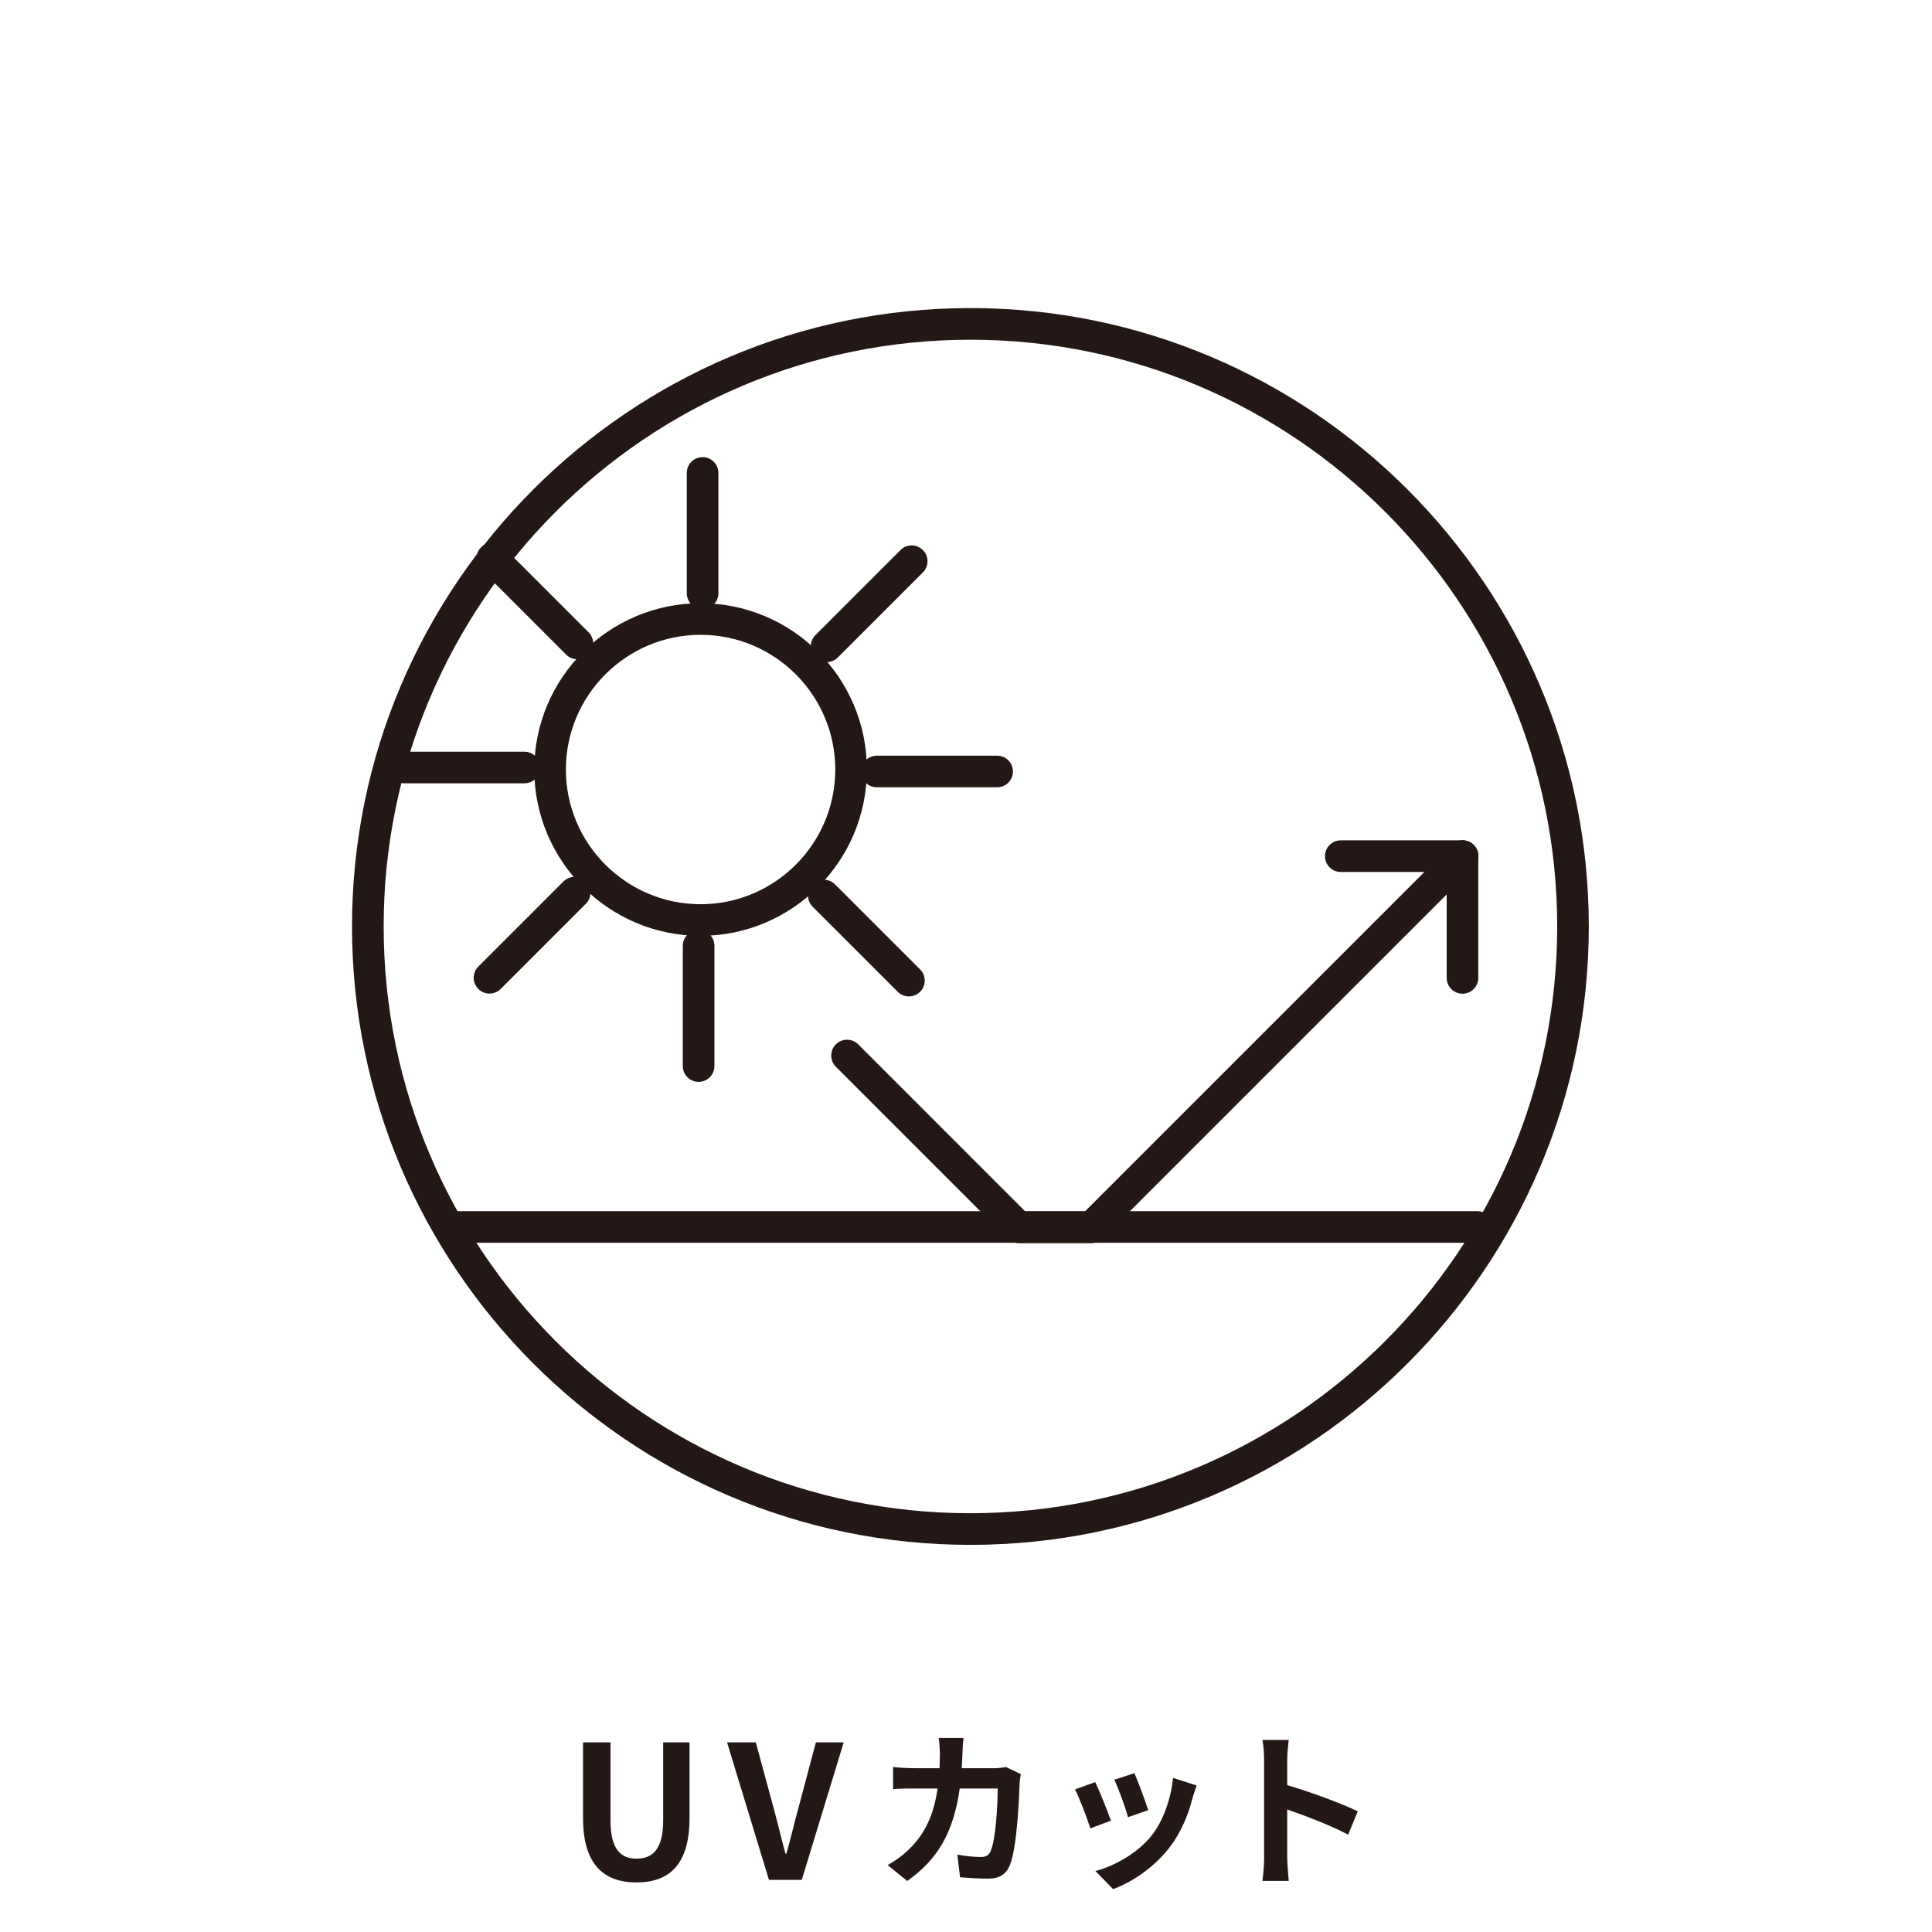 <?xml version="1.0" encoding="utf-8"?>
<!-- Generator: Adobe Illustrator 26.3.1, SVG Export Plug-In . SVG Version: 6.00 Build 0)  -->
<svg version="1.1" id="レイヤー_1" xmlns="http://www.w3.org/2000/svg" xmlns:xlink="http://www.w3.org/1999/xlink" x="0px"
	 y="0px" viewBox="0 0 50 50" style="enable-background:new 0 0 50 50;" xml:space="preserve">
<style type="text/css">
	.st0{fill:#231815;}
</style>
<g>
	<g>
		<path class="st0" d="M15.089,47.051v-1.959h0.711v2.021c0,0.739,0.259,0.989,0.672,0.989c0.422,0,0.691-0.249,0.691-0.989v-2.021
			h0.682v1.959c0,1.181-0.504,1.666-1.373,1.666C15.607,48.717,15.089,48.232,15.089,47.051z"/>
		<path class="st0" d="M18.816,45.092h0.744l0.47,1.733c0.11,0.394,0.187,0.749,0.298,1.148h0.024
			c0.115-0.398,0.192-0.754,0.302-1.148l0.461-1.733h0.72l-1.085,3.558h-0.85L18.816,45.092z"/>
		<path class="st0" d="M24.908,45.369c-0.005,0.135-0.009,0.267-0.018,0.393h0.821c0.109,0,0.223-0.013,0.328-0.03l0.38,0.183
			c-0.013,0.07-0.031,0.183-0.031,0.232c-0.017,0.472-0.07,1.69-0.258,2.136c-0.096,0.223-0.262,0.336-0.563,0.336
			c-0.249,0-0.511-0.018-0.721-0.035l-0.07-0.586c0.214,0.039,0.441,0.061,0.612,0.061c0.14,0,0.201-0.048,0.249-0.153
			c0.127-0.275,0.183-1.149,0.183-1.62h-0.983c-0.162,1.153-0.576,1.839-1.358,2.394l-0.507-0.411
			c0.179-0.1,0.397-0.249,0.572-0.428c0.406-0.402,0.625-0.891,0.721-1.555H23.69c-0.149,0-0.389,0-0.577,0.017v-0.572
			c0.184,0.018,0.411,0.03,0.577,0.03h0.625c0.004-0.122,0.009-0.249,0.009-0.38c0-0.096-0.013-0.297-0.03-0.402h0.642
			C24.921,45.081,24.913,45.264,24.908,45.369z"/>
		<path class="st0" d="M28.751,47.117l-0.533,0.201c-0.074-0.236-0.293-0.817-0.397-1.009l0.524-0.188
			C28.454,46.343,28.663,46.872,28.751,47.117z M30.865,46.527c-0.114,0.441-0.297,0.895-0.594,1.28
			c-0.406,0.524-0.953,0.891-1.463,1.083l-0.459-0.467c0.481-0.127,1.088-0.458,1.45-0.913c0.297-0.371,0.507-0.952,0.559-1.498
			l0.612,0.196C30.917,46.348,30.891,46.439,30.865,46.527z M29.716,46.846l-0.524,0.183c-0.053-0.214-0.245-0.742-0.354-0.97
			l0.52-0.17C29.441,46.077,29.655,46.645,29.716,46.846z"/>
		<path class="st0" d="M32.715,45.553c0-0.153-0.013-0.372-0.044-0.524h0.681c-0.018,0.153-0.039,0.345-0.039,0.524v0.647
			c0.586,0.17,1.424,0.48,1.826,0.677l-0.249,0.603c-0.45-0.236-1.105-0.489-1.577-0.651v1.236c0,0.127,0.022,0.433,0.039,0.612
			h-0.681c0.026-0.175,0.044-0.437,0.044-0.612V45.553z"/>
	</g>
	<path class="st0" d="M37.849,25.717c-0.226,0-0.409-0.183-0.409-0.409v-3.15c0-0.226,0.183-0.409,0.409-0.409
		c0.226,0,0.409,0.183,0.409,0.409v3.15C38.259,25.533,38.075,25.717,37.849,25.717z"/>
	<g>
		<g>
			<path class="st0" d="M18.131,24.219c-2.374,0-4.304-1.931-4.304-4.304s1.931-4.304,4.304-4.304s4.304,1.931,4.304,4.304
				S20.505,24.219,18.131,24.219z M18.131,16.429c-1.922,0-3.486,1.564-3.486,3.486s1.564,3.486,3.486,3.486
				s3.486-1.564,3.486-3.486S20.053,16.429,18.131,16.429z"/>
		</g>
		<path class="st0" d="M18.183,15.763c-0.226,0-0.409-0.183-0.409-0.409V12.24c0-0.226,0.183-0.409,0.409-0.409
			s0.409,0.183,0.409,0.409v3.113C18.592,15.579,18.409,15.763,18.183,15.763z"/>
		<path class="st0" d="M14.942,17.062c-0.105,0-0.209-0.04-0.289-0.12l-2.201-2.201c-0.16-0.16-0.16-0.419,0-0.579
			s0.419-0.16,0.579,0l2.201,2.201c0.16,0.16,0.16,0.419,0,0.579C15.152,17.022,15.047,17.062,14.942,17.062z"/>
		<path class="st0" d="M13.57,20.272h-3.113c-0.226,0-0.409-0.183-0.409-0.409s0.183-0.409,0.409-0.409h3.113
			c0.226,0,0.409,0.183,0.409,0.409S13.796,20.272,13.57,20.272z"/>
		<path class="st0" d="M12.668,25.714c-0.105,0-0.209-0.04-0.289-0.12c-0.16-0.16-0.16-0.419,0-0.579l2.202-2.202
			c0.16-0.16,0.419-0.16,0.579,0c0.16,0.16,0.16,0.419,0,0.579l-2.202,2.202C12.877,25.674,12.773,25.714,12.668,25.714z"/>
		<path class="st0" d="M18.08,27.999c-0.226,0-0.409-0.183-0.409-0.409v-3.113c0-0.226,0.183-0.409,0.409-0.409
			c0.226,0,0.409,0.183,0.409,0.409v3.113C18.489,27.815,18.306,27.999,18.08,27.999z"/>
		<path class="st0" d="M23.522,25.787c-0.105,0-0.209-0.04-0.289-0.12l-2.202-2.201c-0.16-0.16-0.16-0.419,0-0.579
			c0.16-0.16,0.419-0.16,0.579,0l2.202,2.201c0.16,0.16,0.16,0.419,0,0.579C23.731,25.747,23.626,25.787,23.522,25.787z"/>
		<path class="st0" d="M25.806,20.375h-3.113c-0.226,0-0.409-0.183-0.409-0.409s0.183-0.409,0.409-0.409h3.113
			c0.226,0,0.409,0.183,0.409,0.409S26.032,20.375,25.806,20.375z"/>
		<path class="st0" d="M21.393,17.135c-0.105,0-0.209-0.04-0.289-0.12c-0.16-0.16-0.16-0.419,0-0.579l2.201-2.201
			c0.16-0.16,0.419-0.16,0.579,0c0.16,0.16,0.16,0.419,0,0.579l-2.201,2.201C21.603,17.095,21.498,17.135,21.393,17.135z"/>
		<path class="st0" d="M25.114,39.981c-8.825,0-16.004-7.179-16.004-16.004S16.29,7.973,25.114,7.973s16.004,7.179,16.004,16.004
			S33.939,39.981,25.114,39.981z M25.114,8.792c-8.373,0-15.185,6.812-15.185,15.185s6.812,15.185,15.185,15.185
			S40.3,32.35,40.3,23.977S33.488,8.792,25.114,8.792z"/>
		<path class="st0" d="M37.849,22.566h-3.15c-0.226,0-0.409-0.183-0.409-0.409s0.183-0.409,0.409-0.409h3.15
			c0.226,0,0.409,0.183,0.409,0.409S38.075,22.566,37.849,22.566z"/>
		<path class="st0" d="M28.245,32.173h-1.879c-0.108,0-0.213-0.043-0.289-0.12l-4.445-4.446c-0.16-0.16-0.16-0.419,0-0.579
			c0.16-0.16,0.419-0.16,0.579,0l4.325,4.326h1.54l9.486-9.486c0.16-0.16,0.419-0.16,0.579,0c0.16,0.16,0.16,0.419,0,0.579
			l-9.59,9.59c-0.075,0.083-0.183,0.136-0.304,0.136C28.246,32.173,28.246,32.173,28.245,32.173z"/>
		<path class="st0" d="M38.233,32.163H11.798c-0.226,0-0.409-0.183-0.409-0.409c0-0.226,0.183-0.409,0.409-0.409h26.435
			c0.226,0,0.409,0.183,0.409,0.409C38.642,31.98,38.459,32.163,38.233,32.163z"/>
	</g>
</g>
</svg>
